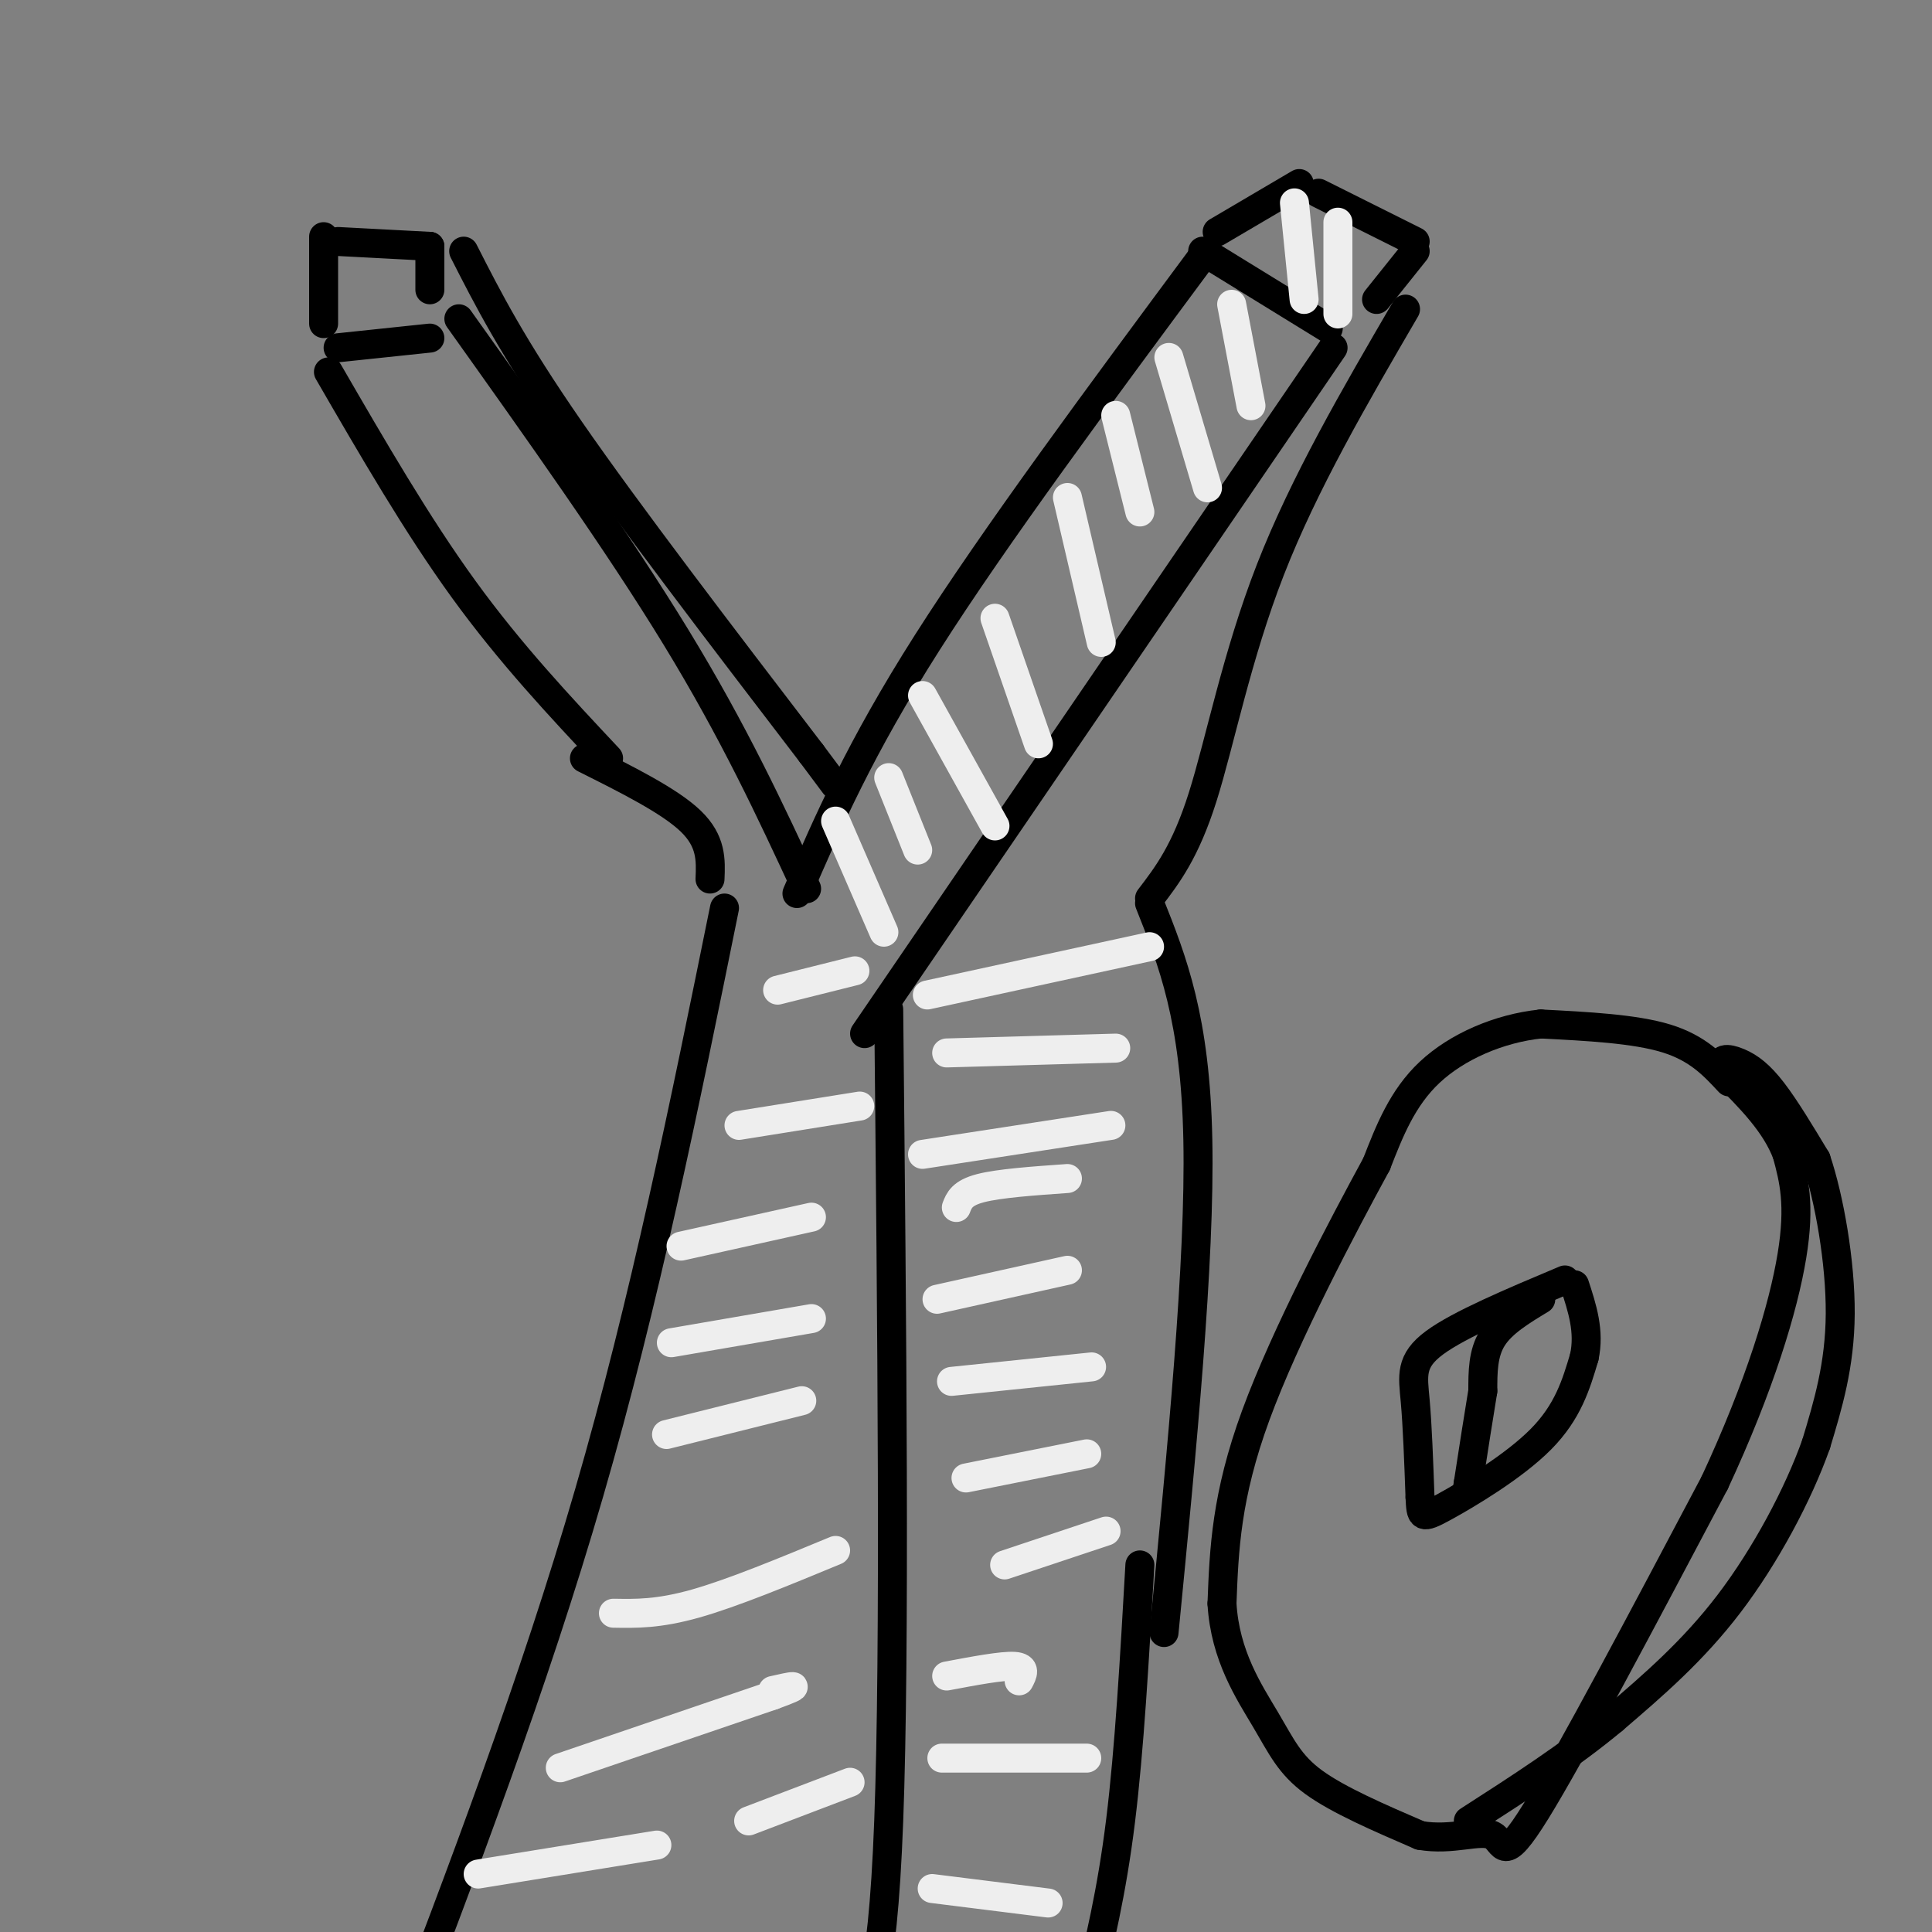 <svg viewBox='0 0 400 400' version='1.1' xmlns='http://www.w3.org/2000/svg' xmlns:xlink='http://www.w3.org/1999/xlink'><rect x="0" y="0" width="400" height="400" fill="#808080" stroke="none"/><g fill='none' stroke='#000000' stroke-width='6' stroke-linecap='round' stroke-linejoin='round'><path d='M68,77c9.167,15.833 18.333,31.667 28,45c9.667,13.333 19.833,24.167 30,35'/><path d='M95,66c16.500,23.167 33.000,46.333 45,66c12.000,19.667 19.500,35.833 27,52'/><path d='M70,72c0.000,0.000 19.000,-2.000 19,-2'/><path d='M67,49c0.000,0.000 0.000,18.000 0,18'/><path d='M70,50c0.000,0.000 19.000,1.000 19,1'/><path d='M89,51c0.000,0.000 0.000,9.000 0,9'/><path d='M96,52c5.000,9.833 10.000,19.667 22,37c12.000,17.333 31.000,42.167 50,67'/><path d='M168,156c8.333,11.167 4.167,5.583 0,0'/><path d='M165,185c6.500,-15.000 13.000,-30.000 27,-52c14.000,-22.000 35.500,-51.000 57,-80'/><path d='M249,52c0.000,0.000 26.000,16.000 26,16'/><path d='M252,48c0.000,0.000 17.000,-10.000 17,-10'/><path d='M273,40c0.000,0.000 20.000,10.000 20,10'/><path d='M293,52c0.000,0.000 -8.000,10.000 -8,10'/><path d='M276,72c0.000,0.000 -97.000,142.000 -97,142'/><path d='M291,64c-10.511,18.044 -21.022,36.089 -28,54c-6.978,17.911 -10.422,35.689 -14,47c-3.578,11.311 -7.289,16.156 -11,21'/><path d='M238,187c4.750,11.917 9.500,23.833 10,49c0.500,25.167 -3.250,63.583 -7,102'/><path d='M184,209c0.667,66.333 1.333,132.667 0,168c-1.333,35.333 -4.667,39.667 -8,44'/><path d='M121,157c8.833,4.417 17.667,8.833 22,13c4.333,4.167 4.167,8.083 4,12'/><path d='M150,188c-8.250,40.667 -16.500,81.333 -28,121c-11.500,39.667 -26.250,78.333 -41,117'/><path d='M236,324c-1.083,19.083 -2.167,38.167 -4,53c-1.833,14.833 -4.417,25.417 -7,36'/><path d='M358,224c-3.250,-3.500 -6.500,-7.000 -13,-9c-6.500,-2.000 -16.250,-2.500 -26,-3'/><path d='M319,212c-8.667,0.911 -17.333,4.689 -23,10c-5.667,5.311 -8.333,12.156 -11,19'/><path d='M285,241c-6.956,12.778 -18.844,35.222 -25,52c-6.156,16.778 -6.578,27.889 -7,39'/><path d='M253,332c0.619,10.821 5.667,18.375 9,24c3.333,5.625 4.952,9.321 10,13c5.048,3.679 13.524,7.339 22,11'/><path d='M294,380c6.702,1.190 12.458,-1.333 15,0c2.542,1.333 1.869,6.524 9,-5c7.131,-11.524 22.065,-39.762 37,-68'/><path d='M355,307c9.356,-20.089 14.244,-36.311 16,-47c1.756,-10.689 0.378,-15.844 -1,-21'/><path d='M370,239c-2.333,-6.333 -7.667,-11.667 -13,-17'/><path d='M357,222c-1.643,-3.274 0.750,-2.958 3,-2c2.250,0.958 4.357,2.560 7,6c2.643,3.440 5.821,8.720 9,14'/><path d='M376,240c2.733,8.089 5.067,21.311 5,32c-0.067,10.689 -2.533,18.844 -5,27'/><path d='M376,299c-3.711,10.467 -10.489,23.133 -18,33c-7.511,9.867 -15.756,16.933 -24,24'/><path d='M334,356c-9.000,7.500 -19.500,14.250 -30,21'/><path d='M324,265c-10.933,4.600 -21.867,9.200 -27,13c-5.133,3.800 -4.467,6.800 -4,12c0.467,5.200 0.733,12.600 1,20'/><path d='M294,310c0.202,4.179 0.208,4.625 5,2c4.792,-2.625 14.369,-8.321 20,-14c5.631,-5.679 7.315,-11.339 9,-17'/><path d='M328,281c1.167,-5.333 -0.417,-10.167 -2,-15'/><path d='M319,269c-4.000,2.417 -8.000,4.833 -10,8c-2.000,3.167 -2.000,7.083 -2,11'/><path d='M307,288c-0.833,5.000 -1.917,12.000 -3,19'/><path d='M304,307c-0.500,3.167 -0.250,1.583 0,0'/></g>
<g fill='none' stroke='#EEEEEE' stroke-width='6' stroke-linecap='round' stroke-linejoin='round'><path d='M99,388c0.000,0.000 37.000,-6.000 37,-6'/><path d='M155,377c0.000,0.000 21.000,-8.000 21,-8'/><path d='M116,366c0.000,0.000 44.000,-15.000 44,-15'/><path d='M160,351c7.333,-2.667 3.667,-1.833 0,-1'/><path d='M127,334c4.667,0.083 9.333,0.167 17,-2c7.667,-2.167 18.333,-6.583 29,-11'/><path d='M138,297c0.000,0.000 28.000,-7.000 28,-7'/><path d='M141,258c0.000,0.000 27.000,-6.000 27,-6'/><path d='M153,233c0.000,0.000 25.000,-4.000 25,-4'/><path d='M139,278c0.000,0.000 29.000,-5.000 29,-5'/><path d='M161,205c0.000,0.000 16.000,-4.000 16,-4'/><path d='M173,170c0.000,0.000 10.000,23.000 10,23'/><path d='M184,161c0.000,0.000 6.000,15.000 6,15'/><path d='M191,144c0.000,0.000 15.000,27.000 15,27'/><path d='M206,128c0.000,0.000 9.000,26.000 9,26'/><path d='M221,103c0.000,0.000 7.000,30.000 7,30'/><path d='M231,86c0.000,0.000 5.000,20.000 5,20'/><path d='M242,74c0.000,0.000 8.000,27.000 8,27'/><path d='M255,63c0.000,0.000 4.000,21.000 4,21'/><path d='M268,42c0.000,0.000 2.000,20.000 2,20'/><path d='M277,46c0.000,0.000 0.000,19.000 0,19'/><path d='M192,206c0.000,0.000 46.000,-10.000 46,-10'/><path d='M191,239c0.000,0.000 39.000,-6.000 39,-6'/><path d='M194,269c0.000,0.000 27.000,-6.000 27,-6'/><path d='M200,306c0.000,0.000 25.000,-5.000 25,-5'/><path d='M196,347c5.750,-1.083 11.500,-2.167 14,-2c2.500,0.167 1.750,1.583 1,3'/><path d='M208,324c0.000,0.000 21.000,-7.000 21,-7'/><path d='M197,286c0.000,0.000 29.000,-3.000 29,-3'/><path d='M198,250c0.583,-1.500 1.167,-3.000 5,-4c3.833,-1.000 10.917,-1.500 18,-2'/><path d='M196,218c0.000,0.000 35.000,-1.000 35,-1'/><path d='M195,364c0.000,0.000 30.000,0.000 30,0'/><path d='M193,391c0.000,0.000 24.000,3.000 24,3'/></g>
</svg>